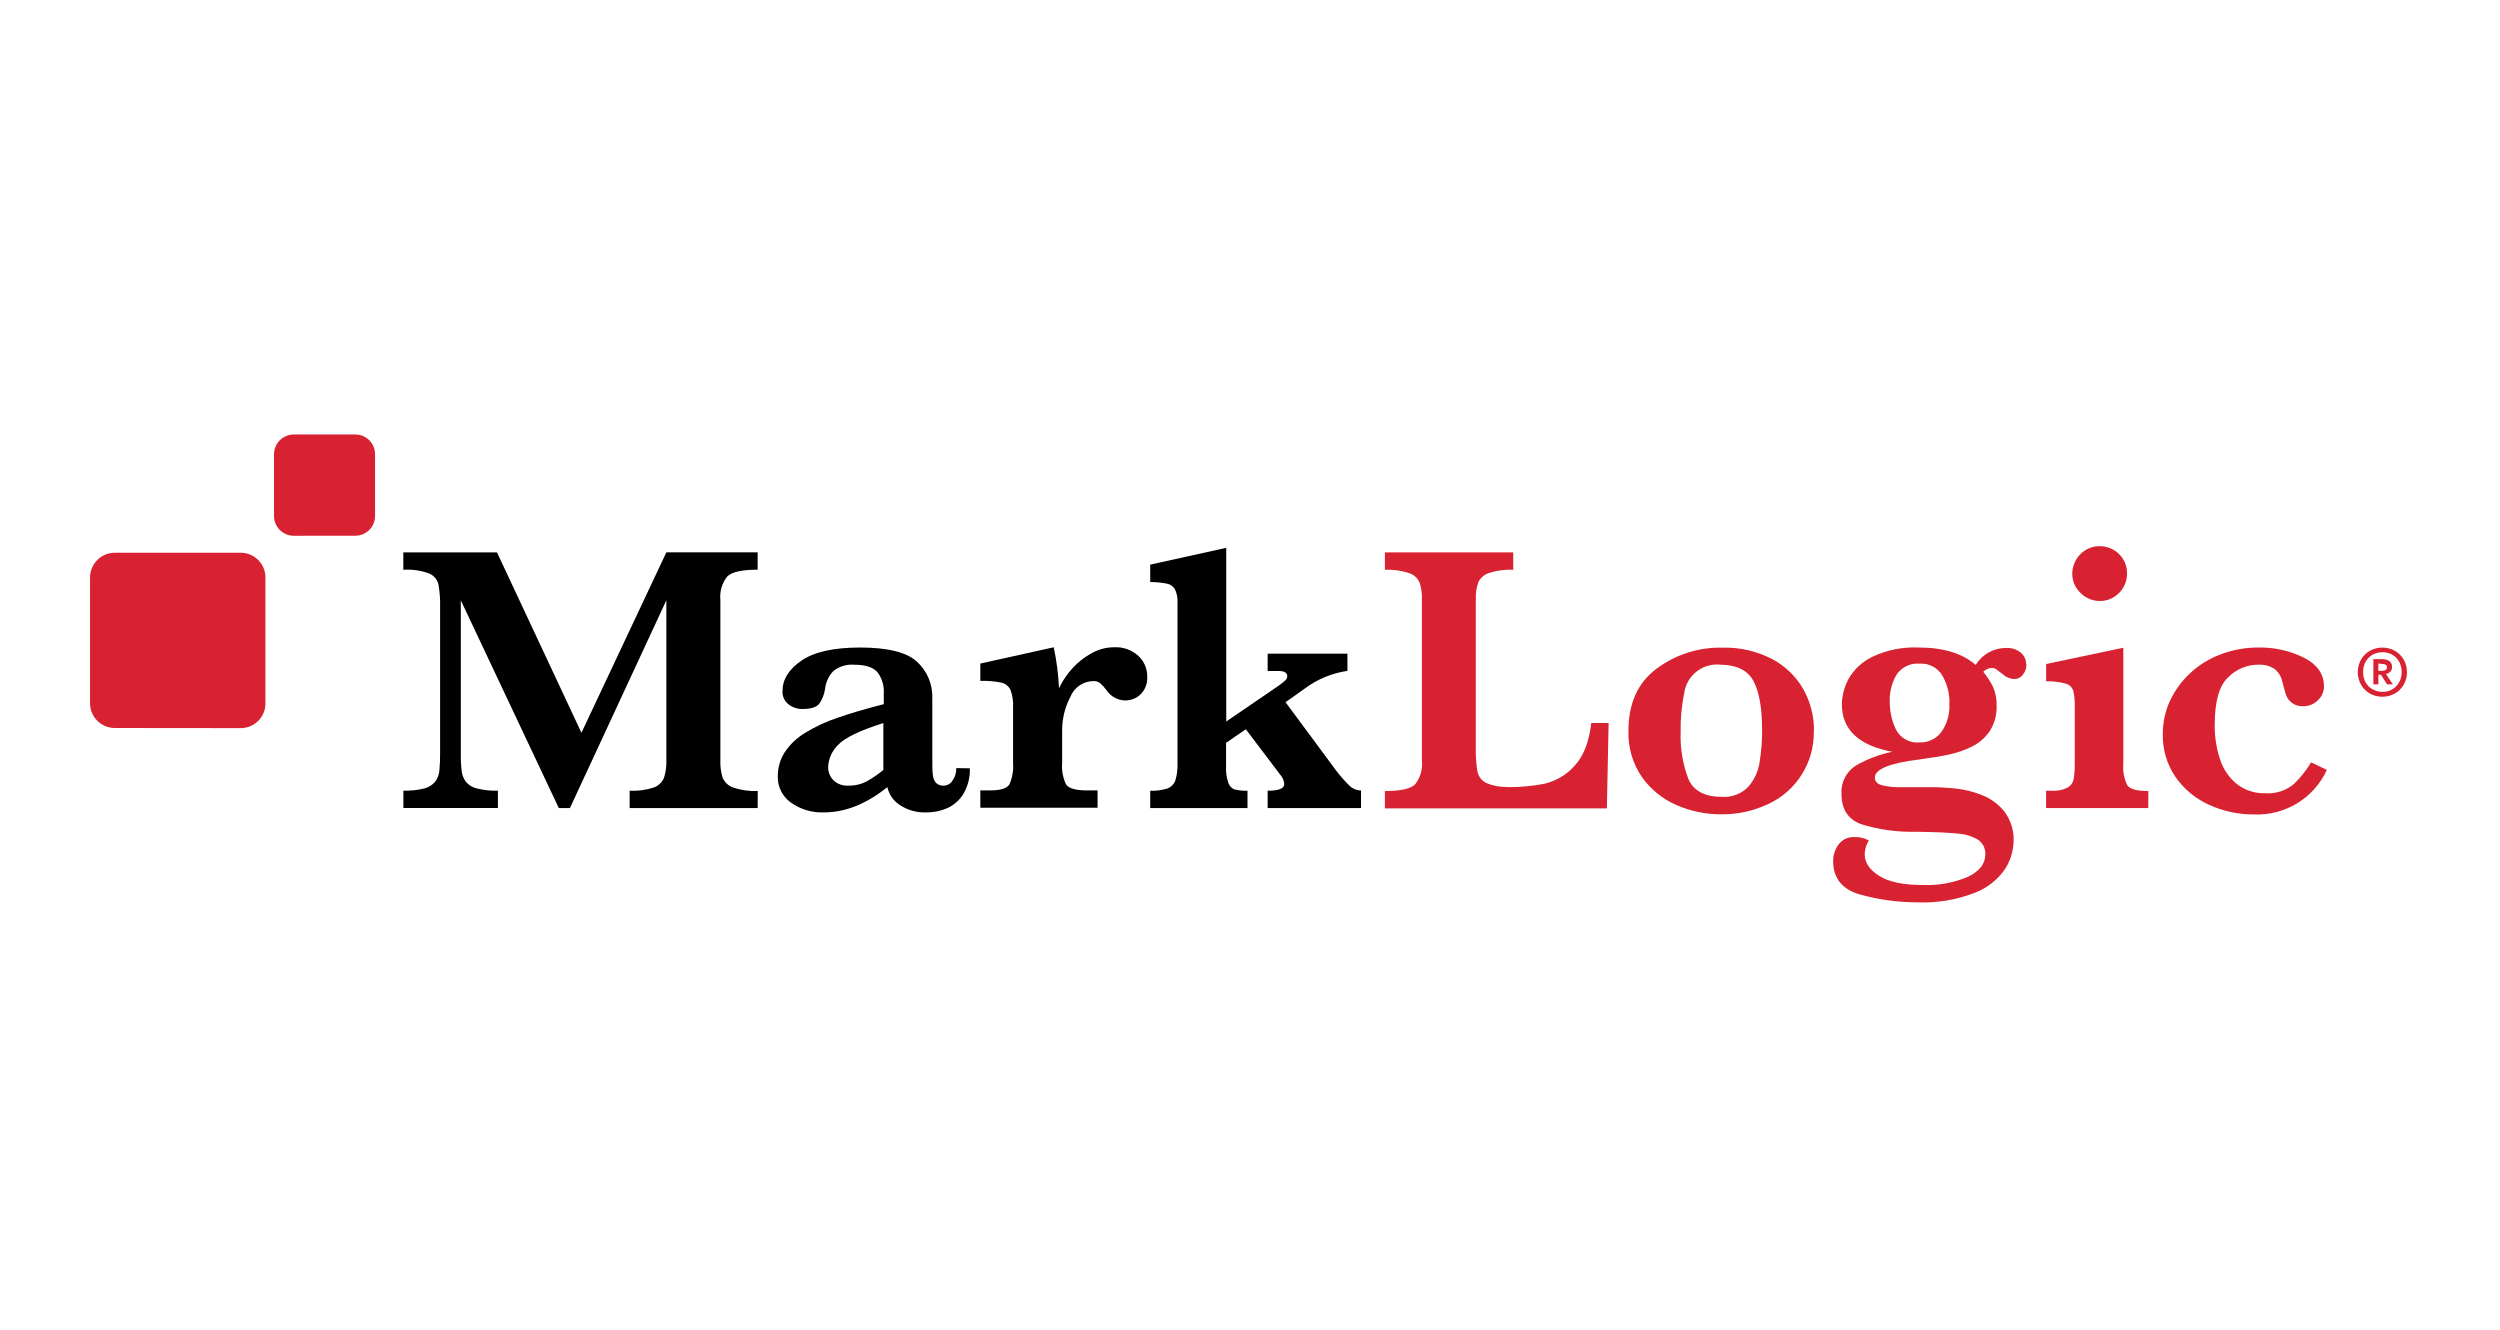 <?xml version="1.0" encoding="utf-8"?>
<svg xmlns="http://www.w3.org/2000/svg" width="203" height="108" viewBox="0 0 203 108" fill="none">
<path d="M61.52 65.614H51.127V64.207C51.795 64.24 52.464 64.15 53.099 63.94C53.469 63.804 53.766 63.52 53.917 63.156C54.06 62.704 54.125 62.232 54.108 61.758V48.743L46.279 65.614H45.376L37.417 48.743V61.1C37.407 61.603 37.431 62.107 37.487 62.608C37.523 62.929 37.644 63.235 37.839 63.493C38.071 63.763 38.384 63.95 38.732 64.026C39.287 64.161 39.857 64.221 40.428 64.202V65.609H32.755V64.202C33.329 64.22 33.904 64.159 34.461 64.021C34.803 63.933 35.11 63.742 35.34 63.473C35.527 63.214 35.643 62.911 35.676 62.593C35.723 62.092 35.743 61.588 35.736 61.085V49.341C35.756 48.705 35.71 48.068 35.6 47.441C35.497 47.044 35.215 46.719 34.838 46.561C34.169 46.32 33.459 46.219 32.75 46.264V44.857H40.358L47.213 59.501L54.108 44.852H61.52V46.259C60.245 46.259 59.422 46.444 59.051 46.812C58.627 47.348 58.427 48.027 58.494 48.708V61.779C58.48 62.239 58.541 62.7 58.675 63.141C58.83 63.518 59.139 63.81 59.523 63.945C60.168 64.164 60.849 64.26 61.53 64.227L61.52 65.614Z" fill="black"/>
<path d="M78.754 62.387C78.775 63.077 78.612 63.761 78.282 64.367C77.99 64.891 77.545 65.314 77.008 65.579C76.441 65.843 75.821 65.975 75.196 65.966C74.438 65.995 73.69 65.784 73.058 65.363C72.546 65.032 72.185 64.511 72.055 63.915C70.348 65.282 68.635 65.966 66.916 65.966C65.95 66.008 64.998 65.725 64.211 65.162C63.53 64.676 63.135 63.883 63.157 63.045C63.15 62.347 63.347 61.662 63.724 61.074C64.154 60.435 64.719 59.9 65.38 59.506C66.201 59.003 67.077 58.595 67.99 58.289C68.993 57.937 70.253 57.565 71.764 57.178V56.304C71.802 55.694 71.624 55.09 71.262 54.599C70.921 54.187 70.288 53.976 69.375 53.976C68.766 53.923 68.16 54.103 67.679 54.479C67.291 54.882 67.049 55.404 66.991 55.962C66.928 56.377 66.774 56.774 66.54 57.123C66.319 57.42 65.862 57.57 65.169 57.57C64.763 57.578 64.365 57.449 64.04 57.203C63.703 56.948 63.515 56.541 63.539 56.118C63.539 55.169 64.054 54.343 65.084 53.639C66.115 52.935 67.694 52.582 69.822 52.578C72.066 52.578 73.607 52.957 74.443 53.715C75.289 54.483 75.751 55.588 75.703 56.731V61.572C75.703 62.185 75.703 62.638 75.748 62.919C75.762 63.159 75.852 63.388 76.004 63.573C76.181 63.735 76.418 63.815 76.656 63.794C76.943 63.781 77.203 63.624 77.349 63.377C77.556 63.084 77.66 62.73 77.645 62.371L78.754 62.387ZM71.728 62.507V58.712C69.791 59.325 68.56 59.923 68.035 60.506C67.569 60.964 67.289 61.578 67.247 62.231C67.227 62.652 67.383 63.062 67.679 63.362C68.004 63.665 68.439 63.822 68.883 63.794C69.407 63.806 69.925 63.685 70.389 63.442C70.868 63.17 71.322 62.857 71.749 62.507H71.728Z" fill="black"/>
<path d="M93.156 54.977C93.183 55.498 92.988 56.006 92.619 56.375C92.276 56.706 91.816 56.887 91.339 56.877C90.729 56.853 90.168 56.535 89.834 56.023C89.685 55.823 89.516 55.638 89.332 55.47C89.169 55.349 88.968 55.29 88.765 55.304C87.943 55.321 87.211 55.83 86.908 56.596C86.475 57.424 86.248 58.345 86.246 59.28V61.95C86.193 62.555 86.306 63.163 86.572 63.709C86.793 64.026 87.37 64.182 88.308 64.182H89.121V65.59H79.602V64.182H80.4C81.253 64.182 81.779 64.016 81.97 63.679C82.208 63.132 82.308 62.535 82.261 61.94V57.491C82.292 56.992 82.222 56.493 82.055 56.023C81.912 55.721 81.638 55.503 81.313 55.429C80.75 55.315 80.175 55.268 79.602 55.289V53.881L85.563 52.559C85.798 53.654 85.941 54.768 85.99 55.887C86.279 55.28 86.658 54.721 87.114 54.228C87.564 53.742 88.091 53.334 88.675 53.021C89.216 52.722 89.823 52.563 90.441 52.559C91.178 52.513 91.903 52.769 92.448 53.268C92.916 53.711 93.173 54.333 93.156 54.977Z" fill="black"/>
<path d="M110.516 65.615H102.933V64.207C103.832 64.207 104.278 64.026 104.278 63.674C104.26 63.381 104.142 63.104 103.942 62.89L101.162 59.215L99.556 60.316V62.231C99.53 62.686 99.594 63.142 99.742 63.573C99.823 63.815 100.007 64.008 100.243 64.101C100.588 64.185 100.943 64.221 101.297 64.207V65.615H93.398V64.207C93.864 64.228 94.329 64.168 94.773 64.031C95.074 63.926 95.314 63.694 95.431 63.397C95.573 62.937 95.634 62.456 95.612 61.975V48.944C95.639 48.567 95.568 48.189 95.406 47.848C95.268 47.615 95.038 47.451 94.773 47.396C94.32 47.307 93.86 47.262 93.398 47.26V45.847L99.571 44.485V58.586L103.867 55.65C104.057 55.515 104.238 55.367 104.409 55.208C104.485 55.123 104.526 55.011 104.524 54.896C104.524 54.625 104.283 54.484 103.806 54.484H102.933V53.077H109.412V54.474C108.155 54.658 106.964 55.152 105.944 55.912L104.384 57.018L108.479 62.548C108.807 62.985 109.168 63.396 109.557 63.779C109.812 64.035 110.156 64.182 110.516 64.187V65.615Z" fill="black"/>
<path d="M147.28 59.306C147.356 61.876 145.884 64.241 143.546 65.304C142.367 65.855 141.079 66.135 139.777 66.123C138.524 66.129 137.284 65.874 136.134 65.374C135.005 64.886 134.031 64.097 133.319 63.092C132.568 61.989 132.186 60.675 132.23 59.341C132.23 57.123 132.984 55.447 134.493 54.314C136.042 53.149 137.937 52.541 139.873 52.59C141.267 52.552 142.648 52.869 143.887 53.51C144.957 54.069 145.842 54.926 146.437 55.978C147.008 57.001 147.303 58.154 147.295 59.326L147.28 59.306ZM143.08 59.236C143.08 57.5 142.85 56.194 142.392 55.319C141.934 54.445 141.044 53.996 139.722 53.972C138.258 53.809 136.935 54.855 136.751 56.32C136.541 57.345 136.446 58.391 136.47 59.437C136.422 60.736 136.634 62.031 137.093 63.247C137.514 64.218 138.423 64.705 139.828 64.705C140.617 64.759 141.39 64.465 141.945 63.901C142.446 63.336 142.77 62.637 142.879 61.89C143.023 60.996 143.092 60.091 143.085 59.185" fill="#D82231"/>
<path d="M164.544 53.92C164.559 54.243 164.451 54.559 164.243 54.805C164.079 55.013 163.83 55.137 163.565 55.142C163.205 55.124 162.863 54.978 162.602 54.73C162.512 54.672 162.427 54.608 162.346 54.539C162.251 54.457 162.151 54.383 162.045 54.317C161.968 54.27 161.88 54.242 161.789 54.237C161.507 54.231 161.236 54.344 161.041 54.549C161.354 54.933 161.623 55.351 161.844 55.795C162.047 56.271 162.143 56.786 162.125 57.304C162.154 58.032 161.959 58.751 161.568 59.365C161.199 59.909 160.694 60.346 160.103 60.632C159.514 60.921 158.892 61.135 158.251 61.27C157.624 61.406 156.821 61.536 155.842 61.672C153.443 61.964 152.239 62.456 152.239 63.14C152.239 63.437 152.415 63.643 152.781 63.754C153.308 63.883 153.85 63.939 154.392 63.919H156.715C157.43 63.919 158.143 63.957 158.853 64.035C159.569 64.118 160.271 64.296 160.941 64.563C161.65 64.841 162.275 65.3 162.752 65.895C163.279 66.59 163.545 67.447 163.505 68.318C163.483 69.115 163.244 69.891 162.813 70.561C162.217 71.431 161.372 72.101 160.389 72.481C158.896 73.068 157.298 73.336 155.697 73.27C154.151 73.271 152.611 73.065 151.12 72.657C149.608 72.251 148.852 71.338 148.852 69.917C148.849 69.434 149.002 68.963 149.288 68.575C149.596 68.16 150.094 67.933 150.608 67.971C151.008 67.954 151.404 68.05 151.752 68.248C151.533 68.585 151.416 68.977 151.416 69.379C151.416 70.048 151.807 70.626 152.585 71.118C153.363 71.611 154.542 71.863 156.098 71.863C157.38 71.919 158.658 71.686 159.837 71.179C160.75 70.726 161.207 70.123 161.207 69.379C161.235 68.905 161.009 68.451 160.615 68.188C160.103 67.887 159.526 67.714 158.933 67.685C158.206 67.605 157.072 67.559 155.536 67.539C154.046 67.574 152.559 67.367 151.135 66.926C150.061 66.539 149.529 65.714 149.529 64.462C149.466 63.53 149.924 62.639 150.718 62.15C151.633 61.629 152.624 61.255 153.654 61.044C150.924 60.541 149.559 59.239 149.559 57.188C149.573 56.471 149.758 55.768 150.096 55.137C150.546 54.352 151.223 53.723 152.038 53.332C153.21 52.779 154.498 52.52 155.792 52.578C157.799 52.578 159.343 53.049 160.424 53.991C160.952 53.135 161.884 52.614 162.888 52.613C163.324 52.587 163.753 52.725 164.092 53C164.366 53.231 164.524 53.572 164.524 53.93L164.544 53.92ZM158.296 57.118C158.314 56.323 158.112 55.538 157.714 54.85C157.337 54.214 156.635 53.843 155.897 53.89C155.149 53.816 154.42 54.16 154 54.785C153.619 55.434 153.428 56.178 153.448 56.932C153.436 57.728 153.607 58.516 153.95 59.234C154.317 59.952 155.087 60.369 155.887 60.285C156.562 60.303 157.205 59.999 157.619 59.465C158.107 58.784 158.343 57.954 158.286 57.118" fill="#D82231"/>
<path d="M174.441 65.615H166.141V64.207H166.582C167.028 64.239 167.474 64.154 167.877 63.961C168.138 63.817 168.322 63.565 168.379 63.272C168.449 62.844 168.479 62.41 168.469 61.975V57.451C168.488 56.997 168.449 56.542 168.354 56.098C168.264 55.819 168.042 55.603 167.762 55.52C167.236 55.372 166.691 55.306 166.146 55.324V53.917L172.414 52.594V62C172.36 62.605 172.471 63.213 172.735 63.76C172.951 64.077 173.518 64.233 174.446 64.233L174.441 65.615ZM172.715 46.587C172.716 47.486 172.174 48.297 171.344 48.638C170.513 48.978 169.56 48.782 168.931 48.14C168.504 47.737 168.264 47.174 168.268 46.587C168.267 45.684 168.808 44.868 169.64 44.52C170.472 44.171 171.431 44.358 172.072 44.993C172.497 45.413 172.729 45.99 172.715 46.587Z" fill="#D82231"/>
<path d="M188.942 62.518C187.881 64.822 185.531 66.251 183.001 66.132C181.753 66.137 180.518 65.871 179.382 65.353C178.282 64.86 177.337 64.076 176.647 63.086C175.951 62.062 175.591 60.846 175.619 59.607C175.615 58.7 175.803 57.802 176.171 56.973C176.558 56.121 177.107 55.353 177.787 54.71C178.51 54.025 179.363 53.491 180.296 53.142C181.284 52.763 182.334 52.572 183.392 52.579C184.68 52.553 185.954 52.841 187.106 53.418C188.173 53.971 188.706 54.739 188.706 55.721C188.713 56.158 188.53 56.576 188.205 56.867C187.896 57.176 187.477 57.348 187.04 57.345C186.428 57.387 185.859 57.027 185.635 56.455C185.565 56.249 185.465 55.887 185.329 55.369C185.247 54.945 185.013 54.566 184.672 54.303C184.285 54.065 183.835 53.95 183.382 53.971C182.454 53.972 181.565 54.345 180.913 55.007C180.19 55.696 179.834 56.988 179.834 58.873C179.824 59.821 179.972 60.764 180.271 61.663C180.523 62.454 181.001 63.153 181.646 63.674C182.304 64.178 183.116 64.439 183.944 64.413C184.782 64.471 185.61 64.205 186.258 63.669C186.801 63.145 187.273 62.551 187.663 61.904L188.942 62.518Z" fill="#D82231"/>
<path d="M122.445 63.916C123.426 63.921 124.406 63.832 125.37 63.649C126.311 63.437 127.164 62.94 127.814 62.226C128.562 61.452 129.029 60.276 129.214 58.707H130.619L130.479 65.64H112.453V64.232C113.723 64.232 114.546 64.051 114.912 63.684C115.332 63.145 115.527 62.464 115.459 61.784V48.713C115.478 48.24 115.416 47.768 115.278 47.316C115.12 46.947 114.811 46.665 114.43 46.541C113.794 46.327 113.124 46.233 112.453 46.265V44.857H122.876V46.265C122.21 46.234 121.544 46.323 120.909 46.526C120.526 46.645 120.21 46.919 120.036 47.28C119.881 47.741 119.813 48.227 119.835 48.713V60.653C119.815 61.326 119.861 61.999 119.971 62.664C120.061 63.074 120.338 63.418 120.718 63.594C121.254 63.814 121.831 63.919 122.409 63.901L122.445 63.916Z" fill="#D82231"/>
<path d="M19.547 59.124C20.656 59.124 21.555 58.224 21.555 57.113V46.893C21.555 45.782 20.656 44.882 19.547 44.882H9.32C8.211 44.882 7.312 45.782 7.312 46.893V57.103C7.312 58.214 8.211 59.114 9.32 59.114L19.547 59.124Z" fill="#D82231"/>
<path d="M28.859 43.5C29.737 43.497 30.45 42.786 30.455 41.906V36.879C30.45 35.998 29.738 35.285 28.859 35.28H23.841C22.964 35.288 22.255 36 22.25 36.879V41.906C22.256 42.789 22.97 43.502 23.851 43.505L28.859 43.5Z" fill="#D82231"/>
<path d="M191.453 54.58C191.45 54.306 191.503 54.034 191.609 53.781C191.705 53.544 191.849 53.331 192.03 53.152C192.211 52.972 192.426 52.83 192.663 52.735C193.167 52.534 193.729 52.534 194.233 52.735C194.47 52.83 194.685 52.972 194.866 53.152C195.048 53.331 195.191 53.544 195.287 53.781C195.393 54.034 195.446 54.306 195.443 54.58C195.447 54.853 195.394 55.123 195.287 55.374C195.192 55.612 195.049 55.828 194.866 56.008C194.685 56.188 194.47 56.33 194.233 56.425C193.729 56.626 193.167 56.626 192.663 56.425C192.426 56.33 192.211 56.188 192.03 56.008C191.847 55.828 191.704 55.612 191.609 55.374C191.503 55.123 191.45 54.853 191.453 54.58ZM191.885 54.58C191.883 54.794 191.92 55.007 191.995 55.208C192.068 55.395 192.175 55.565 192.311 55.711C192.454 55.856 192.625 55.971 192.813 56.048C193.014 56.136 193.231 56.181 193.451 56.179C194.095 56.198 194.68 55.803 194.906 55.198C195.053 54.792 195.053 54.347 194.906 53.941C194.767 53.555 194.472 53.245 194.093 53.087C193.889 53.002 193.671 52.959 193.451 52.961C193.232 52.959 193.015 53.002 192.813 53.087C192.625 53.165 192.454 53.282 192.311 53.429C192.175 53.575 192.068 53.745 191.995 53.931C191.92 54.132 191.883 54.345 191.885 54.56V54.58ZM193.742 54.741L194.299 55.57H193.832L193.33 54.786H193.124V55.57H192.718V53.524H193.41C193.515 53.524 193.619 53.534 193.722 53.554C193.813 53.576 193.901 53.612 193.983 53.66C194.059 53.708 194.122 53.773 194.168 53.851C194.217 53.94 194.241 54.041 194.238 54.142C194.246 54.286 194.198 54.427 194.103 54.535C194.002 54.635 193.872 54.702 193.732 54.726L193.742 54.741ZM193.124 53.876V54.474H193.35C193.473 54.482 193.595 54.459 193.707 54.409C193.784 54.361 193.828 54.274 193.822 54.183C193.827 54.11 193.797 54.039 193.742 53.992C193.658 53.933 193.557 53.906 193.456 53.916L193.124 53.876Z" fill="#D82231"/>
</svg>